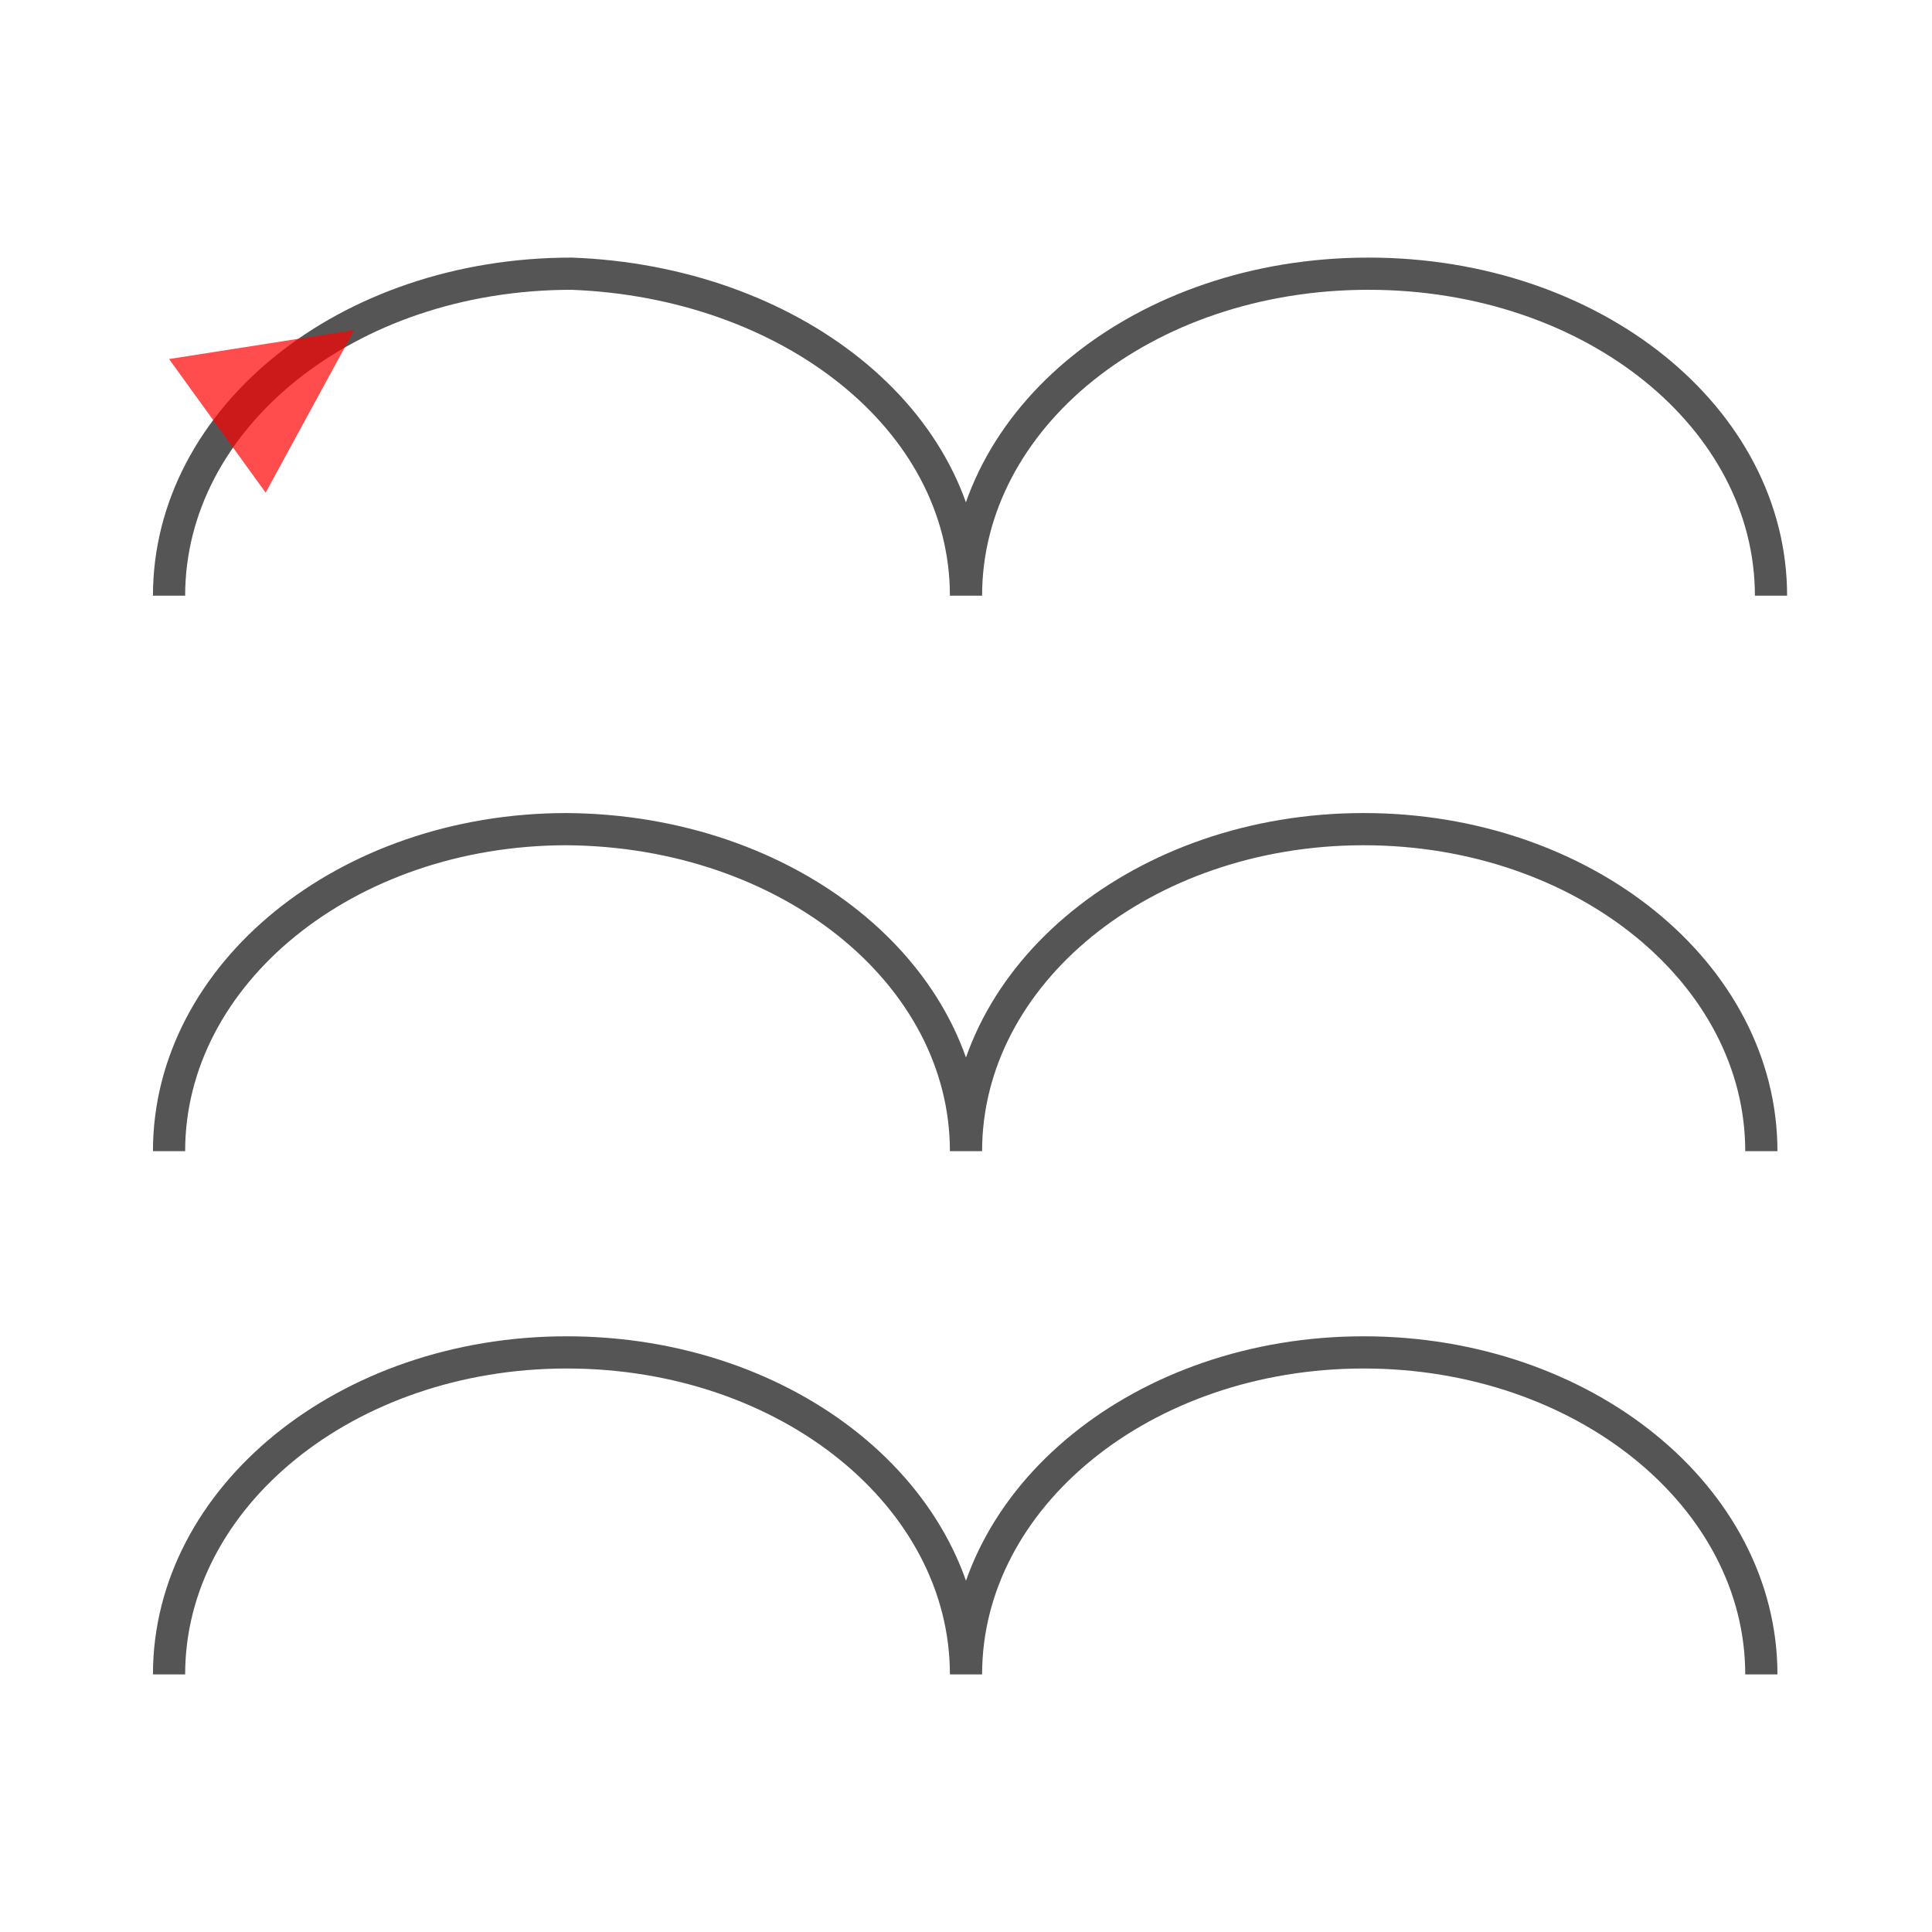 <svg version="1.1" xmlns="http://www.w3.org/2000/svg" width="80px" height="80px" viewBox="0 0 120 120"><path d="M10.5,37c0-11,11-20,25-20C49,17.5,60,26,60,37c0-11,11-20,25-20s25,9,25,20" fill="none" stroke="#555" stroke-width="2" stroke-opacity="1"></path><path d="M10.5,71.5c0-11,11-20,24.7-20C49,51.6,60,60.5,60,71.5c0-11,11-20,24.7-20s24.7,9,24.7,20" fill="none" stroke="#555" stroke-width="2" stroke-opacity="1"></path><path d="M10.5,104c0-11,11-20,24.7-20C49,84,60,93,60,104c0-11,11-20,24.7-20s24.7,9,24.7,20" fill="none" stroke="#555" stroke-width="2" stroke-opacity="1"></path><polygon opacity="0.7" fill="#FF0000" points="22,20.5 16.5,30.6 10.5,22.3"></polygon></svg>